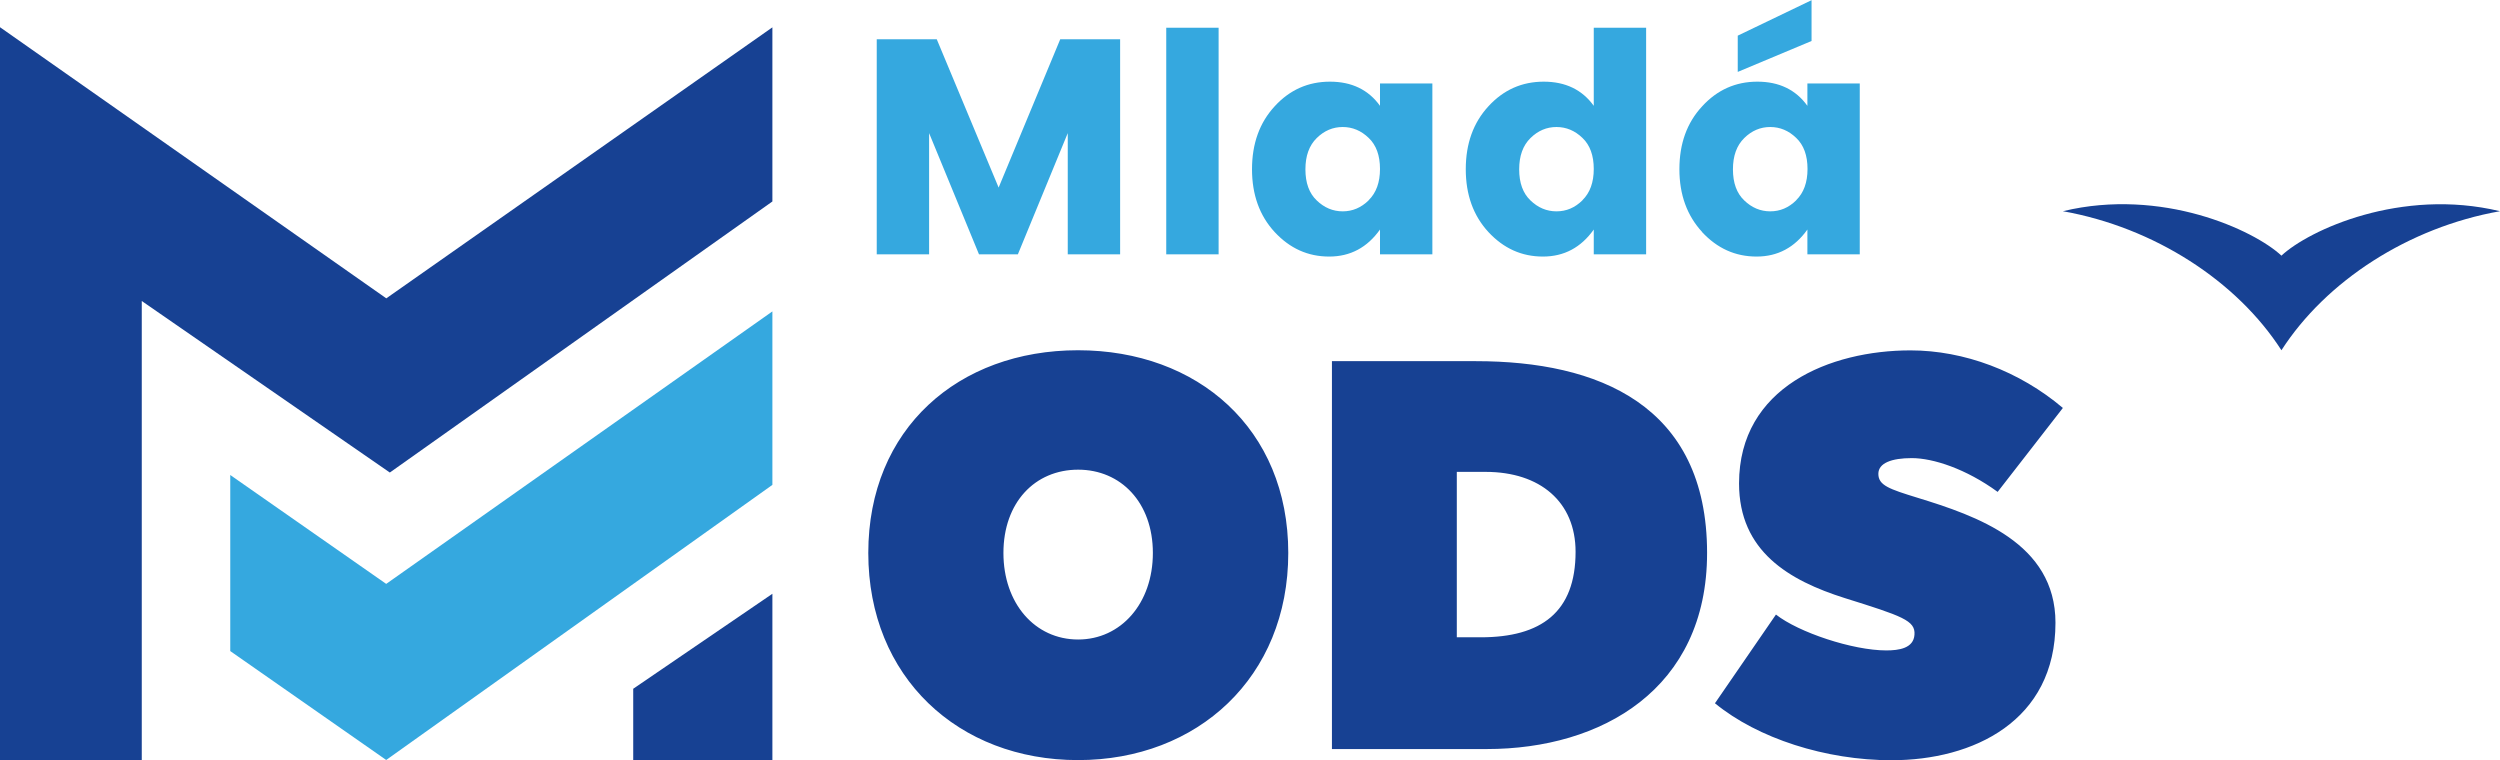 <?xml version="1.0" encoding="UTF-8"?>
<!DOCTYPE svg PUBLIC "-//W3C//DTD SVG 1.1//EN" "http://www.w3.org/Graphics/SVG/1.1/DTD/svg11.dtd">
<!-- Creator: CorelDRAW 2021 (64-Bit) -->
<svg xmlns="http://www.w3.org/2000/svg" xml:space="preserve" width="1921px" height="584px" version="1.1" shape-rendering="geometricPrecision" text-rendering="geometricPrecision" image-rendering="optimizeQuality" fill-rule="evenodd" clip-rule="evenodd"
viewBox="0 0 19239 5848"
 xmlns:xlink="http://www.w3.org/1999/xlink"
 xmlns:xodm="http://www.corel.com/coreldraw/odm/2003">
 <g id="Vrstva_x0020_1">
  <path fill="#174193" fill-rule="nonzero" d="M2972 2295l-2972 -2086 0 5640 1091 0 0 -3533 1909 1320 2944 -2086 0 -1340 -2972 2086zm1901 3005l0 548 1071 0 0 -1279 -1071 731z"/>
  <polygon fill="#35A8DF" fill-rule="nonzero" points="2972,4493 1772,3655 1772,5010 2972,5848 5944,3731 5944,2396 "/>
  <path fill="#35A8DF" fill-rule="nonzero" d="M8620 302l0 1655 -403 0 0 -933 -384 933 -299 0 -384 -933 0 933 -403 0 0 -1655 462 0 476 1141 474 -1141 462 0zm4479 1483c-116,-126 -175,-287 -175,-483 0,-197 58,-358 175,-484 116,-127 258,-190 425,-190 167,0 296,62 385,186l0 -172 403 0 0 1315 -403 0 0 -191c-98,138 -228,208 -391,208 -164,0 -303,-63 -420,-189zm724 -245c58,-57 87,-137 87,-240 0,-104 -29,-184 -87,-239 -58,-56 -125,-84 -200,-84 -75,0 -142,28 -200,85 -58,57 -87,137 -87,241 0,104 29,184 87,239 58,56 125,84 200,84 76,0 142,-28 200,-85zm-450 -1266l568 -273 0 314 -568 238 0 -278zm-1919 1511c-116,-126 -174,-287 -174,-483 0,-197 58,-358 174,-484 116,-127 258,-190 426,-190 167,0 296,62 385,186l0 -601 403 0 0 1744 -403 0 0 -191c-98,138 -228,208 -391,208 -164,0 -303,-63 -420,-189zm724 -245c58,-57 87,-137 87,-240 0,-104 -29,-184 -87,-239 -58,-56 -125,-84 -200,-84 -75,0 -142,28 -200,85 -58,57 -87,137 -87,241 0,104 29,184 87,239 58,56 125,84 200,84 76,0 142,-28 200,-85zm-2369 245c-116,-126 -174,-287 -174,-483 0,-197 58,-358 174,-484 116,-127 258,-190 426,-190 167,0 296,62 385,186l0 -172 403 0 0 1315 -403 0 0 -191c-98,138 -228,208 -391,208 -164,0 -303,-63 -420,-189zm724 -245c58,-57 87,-137 87,-240 0,-104 -29,-184 -87,-239 -58,-56 -125,-84 -200,-84 -75,0 -142,28 -200,85 -58,57 -87,137 -87,241 0,104 29,184 87,239 58,56 125,84 200,84 75,0 142,-28 200,-85zm-1558 -1327l403 0 0 1744 -403 0 0 -1744z"/>
  <path fill="#174193" fill-rule="nonzero" d="M8297 4921c-333,0 -575,-278 -575,-666 0,-388 242,-641 575,-641 329,0 575,253 575,641 0,388 -246,666 -575,666zm9260 -2954c-211,-197 -921,-526 -1682,-342 703,125 1339,537 1682,1070 343,-533 979,-946 1682,-1070 -761,-183 -1471,145 -1682,342zm-4359 3444l469 -682c174,137 591,276 849,276 97,0 210,-16 217,-121 8,-109 -93,-143 -537,-282 -427,-135 -813,-359 -813,-882 0,-742 702,-1024 1319,-1024 413,0 839,160 1173,443l-502 646c-244,-178 -497,-260 -661,-260 -155,0 -257,38 -257,121 0,89 84,117 301,184 453,139 1062,347 1062,962 0,757 -632,1058 -1262,1058 -506,0 -1029,-168 -1358,-438zm-1802 -507l-185 0 0 -1273 222 0c420,0 692,232 692,615 0,464 -264,658 -730,658zm-38 -2125l-1108 0 0 2985 1192 0c881,0 1695,-460 1695,-1509 0,-1143 -844,-1476 -1779,-1476zm-3062 -84c-920,0 -1614,603 -1614,1560 0,957 694,1594 1614,1594 920,0 1618,-637 1618,-1594 0,-957 -698,-1560 -1618,-1560z"/>
 </g>
</svg>
